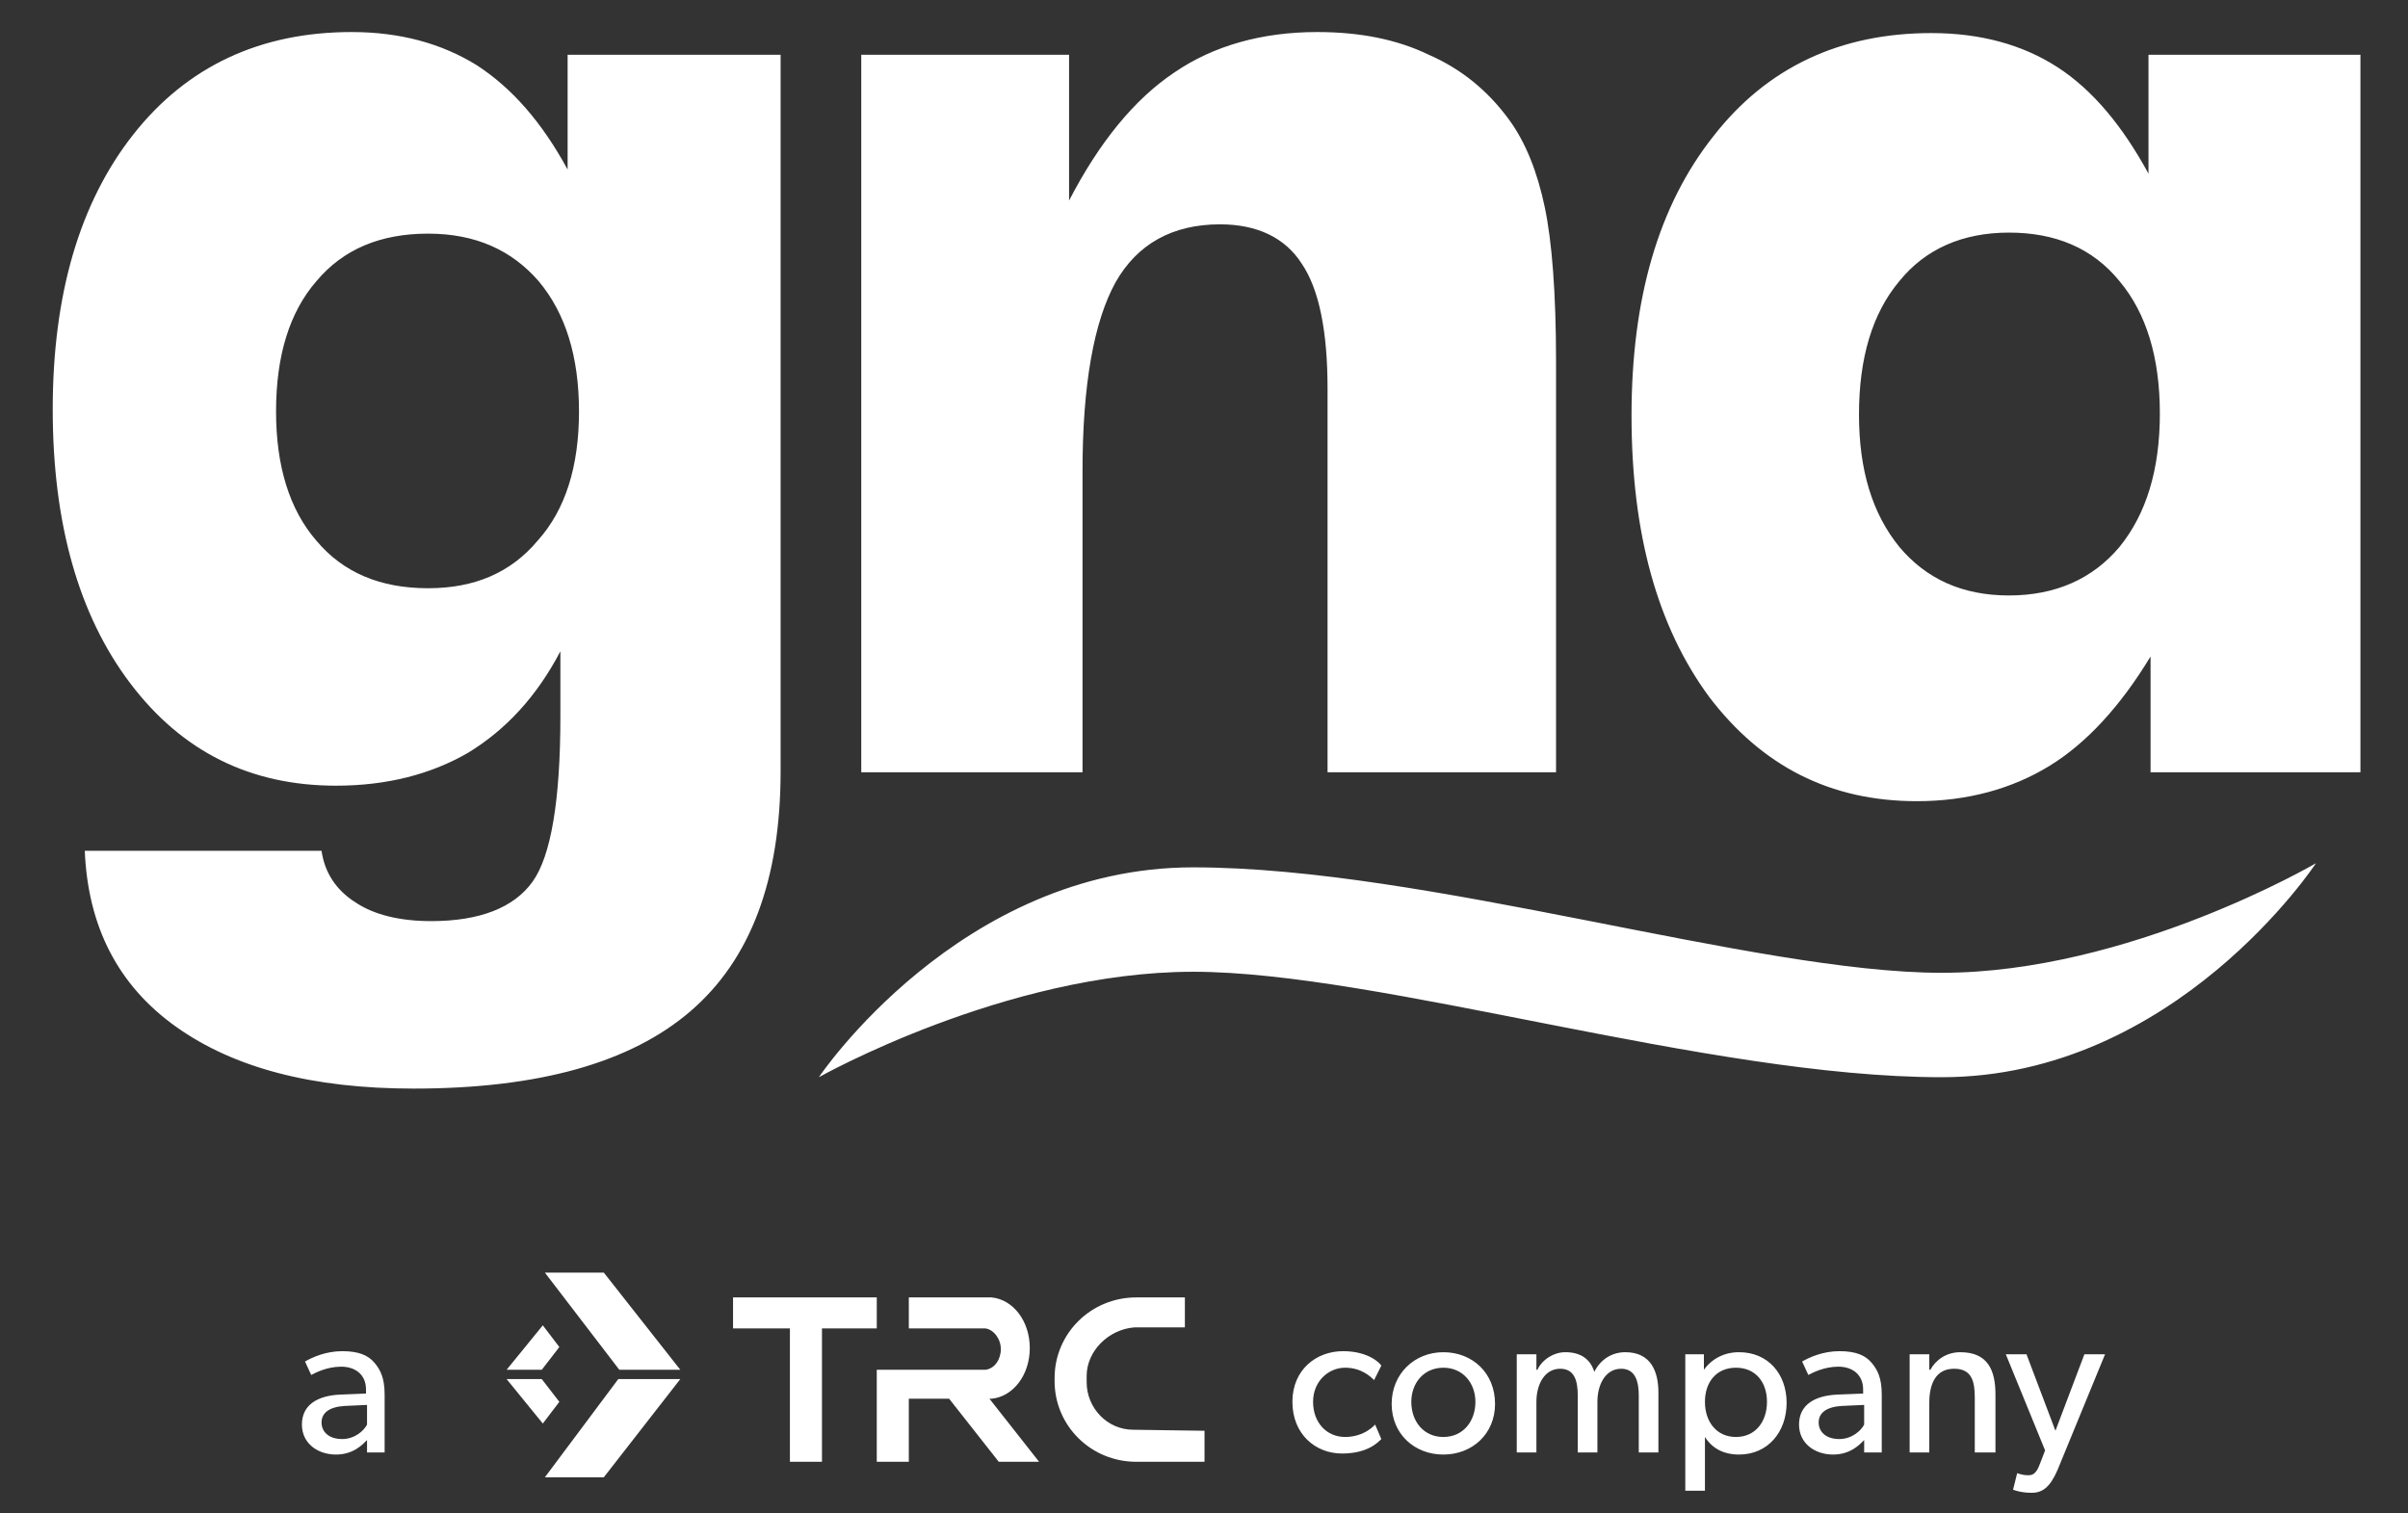 <svg id="Layer_3" xmlns="http://www.w3.org/2000/svg" viewBox="0 0 232.9 146.4"><rect x="0" y="0" width="232.9" height="146.4" fill="#333333" stroke="none"/><style>.st0{fill:#fff}</style><path class="st0" d="M79.2 104.2s13.6-20.3 36.2-20.3 54.3 10.2 72.4 10.2c18.1 0 36.2-10.6 36.2-10.6s-13.6 20.7-36.2 20.7S133.5 94 115.4 94c-18.1 0-36.2 10.2-36.2 10.2zM75.5 5.3v69.3c0 10.5-2.9 18.2-8.7 23.2-5.8 5-14.7 7.5-26.8 7.5-9.8 0-17.4-2-23-6-5.6-4-8.5-9.7-8.8-17h22.9c.3 2.1 1.4 3.8 3.3 5 1.8 1.2 4.3 1.8 7.3 1.8 4.7 0 8-1.3 9.8-3.8 1.8-2.5 2.7-7.9 2.7-16V63c-2.3 4.4-5.3 7.6-8.9 9.8-3.6 2.1-7.9 3.2-12.8 3.2-8.3 0-14.9-3.3-19.9-9.9-5-6.6-7.5-15.5-7.5-26.5 0-11.1 2.6-20 7.8-26.6C18.1 6.4 25.2 3.1 34 3.1c4.7 0 8.7 1.1 12.1 3.2 3.4 2.2 6.3 5.5 8.8 10.1V5.3h20.6zM56 39.8c0-5.3-1.3-9.5-3.9-12.6-2.6-3-6.1-4.6-10.7-4.6s-8.2 1.5-10.8 4.6c-2.6 3-3.9 7.2-3.9 12.6 0 5.3 1.3 9.5 3.9 12.5 2.6 3.1 6.2 4.6 10.8 4.6 4.5 0 8-1.5 10.6-4.6 2.7-3 4-7.2 4-12.5zm27.3 35V5.3h20.1v14.1c2.9-5.6 6.3-9.8 10.2-12.4 3.8-2.6 8.5-3.9 13.8-3.9 4.1 0 7.7.7 10.8 2.2 3.2 1.4 5.7 3.5 7.7 6.2 1.7 2.3 2.8 5.2 3.5 8.5.7 3.3 1.1 8.3 1.1 15v39.7h-22.1V37.6c0-5.5-.8-9.6-2.5-12.1-1.6-2.5-4.3-3.8-7.9-3.8-4.6 0-8 1.9-10.1 5.6-2.1 3.8-3.2 9.9-3.2 18.3v29.1H83.3v.1zm145-69.5v69.4H208V63.5c-2.9 4.8-6.2 8.4-9.8 10.6-3.6 2.2-7.9 3.4-12.8 3.4-8.4 0-15-3.4-20.1-10.1-5-6.8-7.5-15.8-7.5-27.2 0-11.3 2.6-20.3 7.9-27 5.2-6.7 12.3-10 21.1-10 4.7 0 8.8 1.1 12.2 3.3 3.4 2.2 6.3 5.7 8.8 10.3V5.3h20.5zM208.9 40c0-5.4-1.3-9.7-3.9-12.8-2.6-3.2-6.2-4.7-10.7-4.7-4.5 0-8.1 1.6-10.6 4.7-2.6 3.1-3.9 7.4-3.9 12.9 0 5.4 1.3 9.6 3.9 12.8 2.6 3.1 6.1 4.7 10.6 4.7s8.1-1.6 10.7-4.7c2.6-3.2 3.9-7.5 3.9-12.9zM52.7 142.9h5.7l7.4-9.5h-6zm13.1-10.4h-5.9l-7.2-9.4h5.7zm-13.3-4.3l1.6 2.1-1.7 2.2H49zm0 9.5l1.6-2.1-1.7-2.2H49zm32.3-12.2H70.9v3h5.5v12.9h3.1v-12.9h5.3zm31.7 12.9l-6.9-.1c-2.5 0-4.5-2.1-4.5-4.6v-.6c0-2.4 2.1-4.5 4.6-4.7h4.9v-2.9h-4.7c-4.4 0-7.9 3.5-7.9 7.8v.3c0 4.3 3.5 7.8 7.9 7.8h6.6v-3zm-16 3l-4.8-6.1h.2c2.1-.2 3.7-2.3 3.7-4.9s-1.6-4.7-3.7-4.9h-8v3h7.4c.8.1 1.5 1 1.5 2s-.6 1.9-1.5 2H84.8v8.9h3.1v-6.1h3.9l4.8 6.1h3.9zm-63.1-.9h-1.9v-1.2c-.4.4-1.3 1.4-3 1.4-1.8 0-3.3-1.1-3.3-2.9 0-1.9 1.5-2.8 3.7-2.9l2.5-.1v-.4c0-1.4-1-2.2-2.4-2.2s-2.5.6-2.9.8l-.6-1.3c.7-.4 2-1 3.6-1s2.5.4 3.1 1.1c.6.7 1 1.5 1 3.1v5.6zm-1.9-4.6l-2.2.1c-1.5.1-2.2.7-2.2 1.6 0 .9.7 1.6 2 1.6 1.2 0 2.1-.8 2.4-1.4v-1.9zm98.1 3.3c-.3.3-1.3 1.4-3.8 1.4-2.6 0-4.8-1.9-4.8-5s2.3-4.9 4.9-4.9c2.5 0 3.6 1.2 3.7 1.4l-.7 1.4c-.3-.3-1.2-1.2-2.8-1.2s-3.1 1.3-3.1 3.3c0 2 1.3 3.4 3.1 3.4 1.9 0 2.9-1.2 2.9-1.2l.6 1.4zm6 1.5c-2.8 0-5-2-5-4.9 0-2.9 2.2-5 5-5s5 2 5 5c0 2.9-2.2 4.9-5 4.9zm0-8.4c-1.9 0-3.1 1.5-3.1 3.3 0 1.9 1.2 3.4 3.1 3.4 1.9 0 3.1-1.5 3.1-3.4 0-1.8-1.2-3.3-3.1-3.3zm20.8 8.2h-1.9V135c0-1.1-.2-2.6-1.7-2.6s-2.3 1.5-2.3 3.2v4.9h-1.9V135c0-1.4-.3-2.6-1.7-2.6-1.5 0-2.3 1.5-2.3 3.2v4.9h-1.9V131h1.9v1.5h.1c.4-.9 1.5-1.7 2.7-1.7 1.4 0 2.4.6 2.8 1.9.6-1.2 1.7-1.9 3-1.9 2.5 0 3.2 1.9 3.2 3.9v5.8zm7.8.2c-1.5 0-2.6-.6-3.3-1.7v5.2H163V131h1.8v1.5c.8-1.1 2-1.7 3.4-1.7 2.8 0 4.6 2.1 4.6 4.9 0 2.8-1.8 5-4.6 5zm-.3-8.4c-1.9 0-3 1.4-3 3.3s1.1 3.4 3 3.4 3-1.5 3-3.4-1.1-3.3-3-3.3zm14.3 8.2h-1.9v-1.2c-.4.4-1.3 1.4-3 1.4-1.8 0-3.3-1.1-3.3-2.9 0-1.9 1.5-2.8 3.7-2.9l2.5-.1v-.4c0-1.4-1-2.2-2.4-2.2s-2.5.6-2.9.8l-.6-1.3c.7-.4 2-1 3.6-1s2.5.4 3.1 1.1c.6.7 1 1.5 1 3.1v5.6zm-1.9-4.6l-2.2.1c-1.5.1-2.2.7-2.2 1.6 0 .9.7 1.6 2 1.6 1.2 0 2.1-.8 2.4-1.4v-1.9zm12.6 4.6H191v-5.3c0-1.6-.3-2.8-2-2.8-1.8 0-2.4 1.5-2.4 3.3v4.8h-1.9V131h1.9v1.5h.1c.5-.9 1.5-1.7 2.9-1.7 2.7 0 3.4 1.8 3.4 4.1v5.6zm10.7-9.5l-4.6 11.2c-.7 1.6-1.4 2.2-2.5 2.2s-1.8-.3-1.8-.3l.4-1.6s.5.2 1 .2c.4 0 .8 0 1.2-1.1l.5-1.3-3.8-9.3h2l2.8 7.4 2.8-7.4h2z"/></svg>